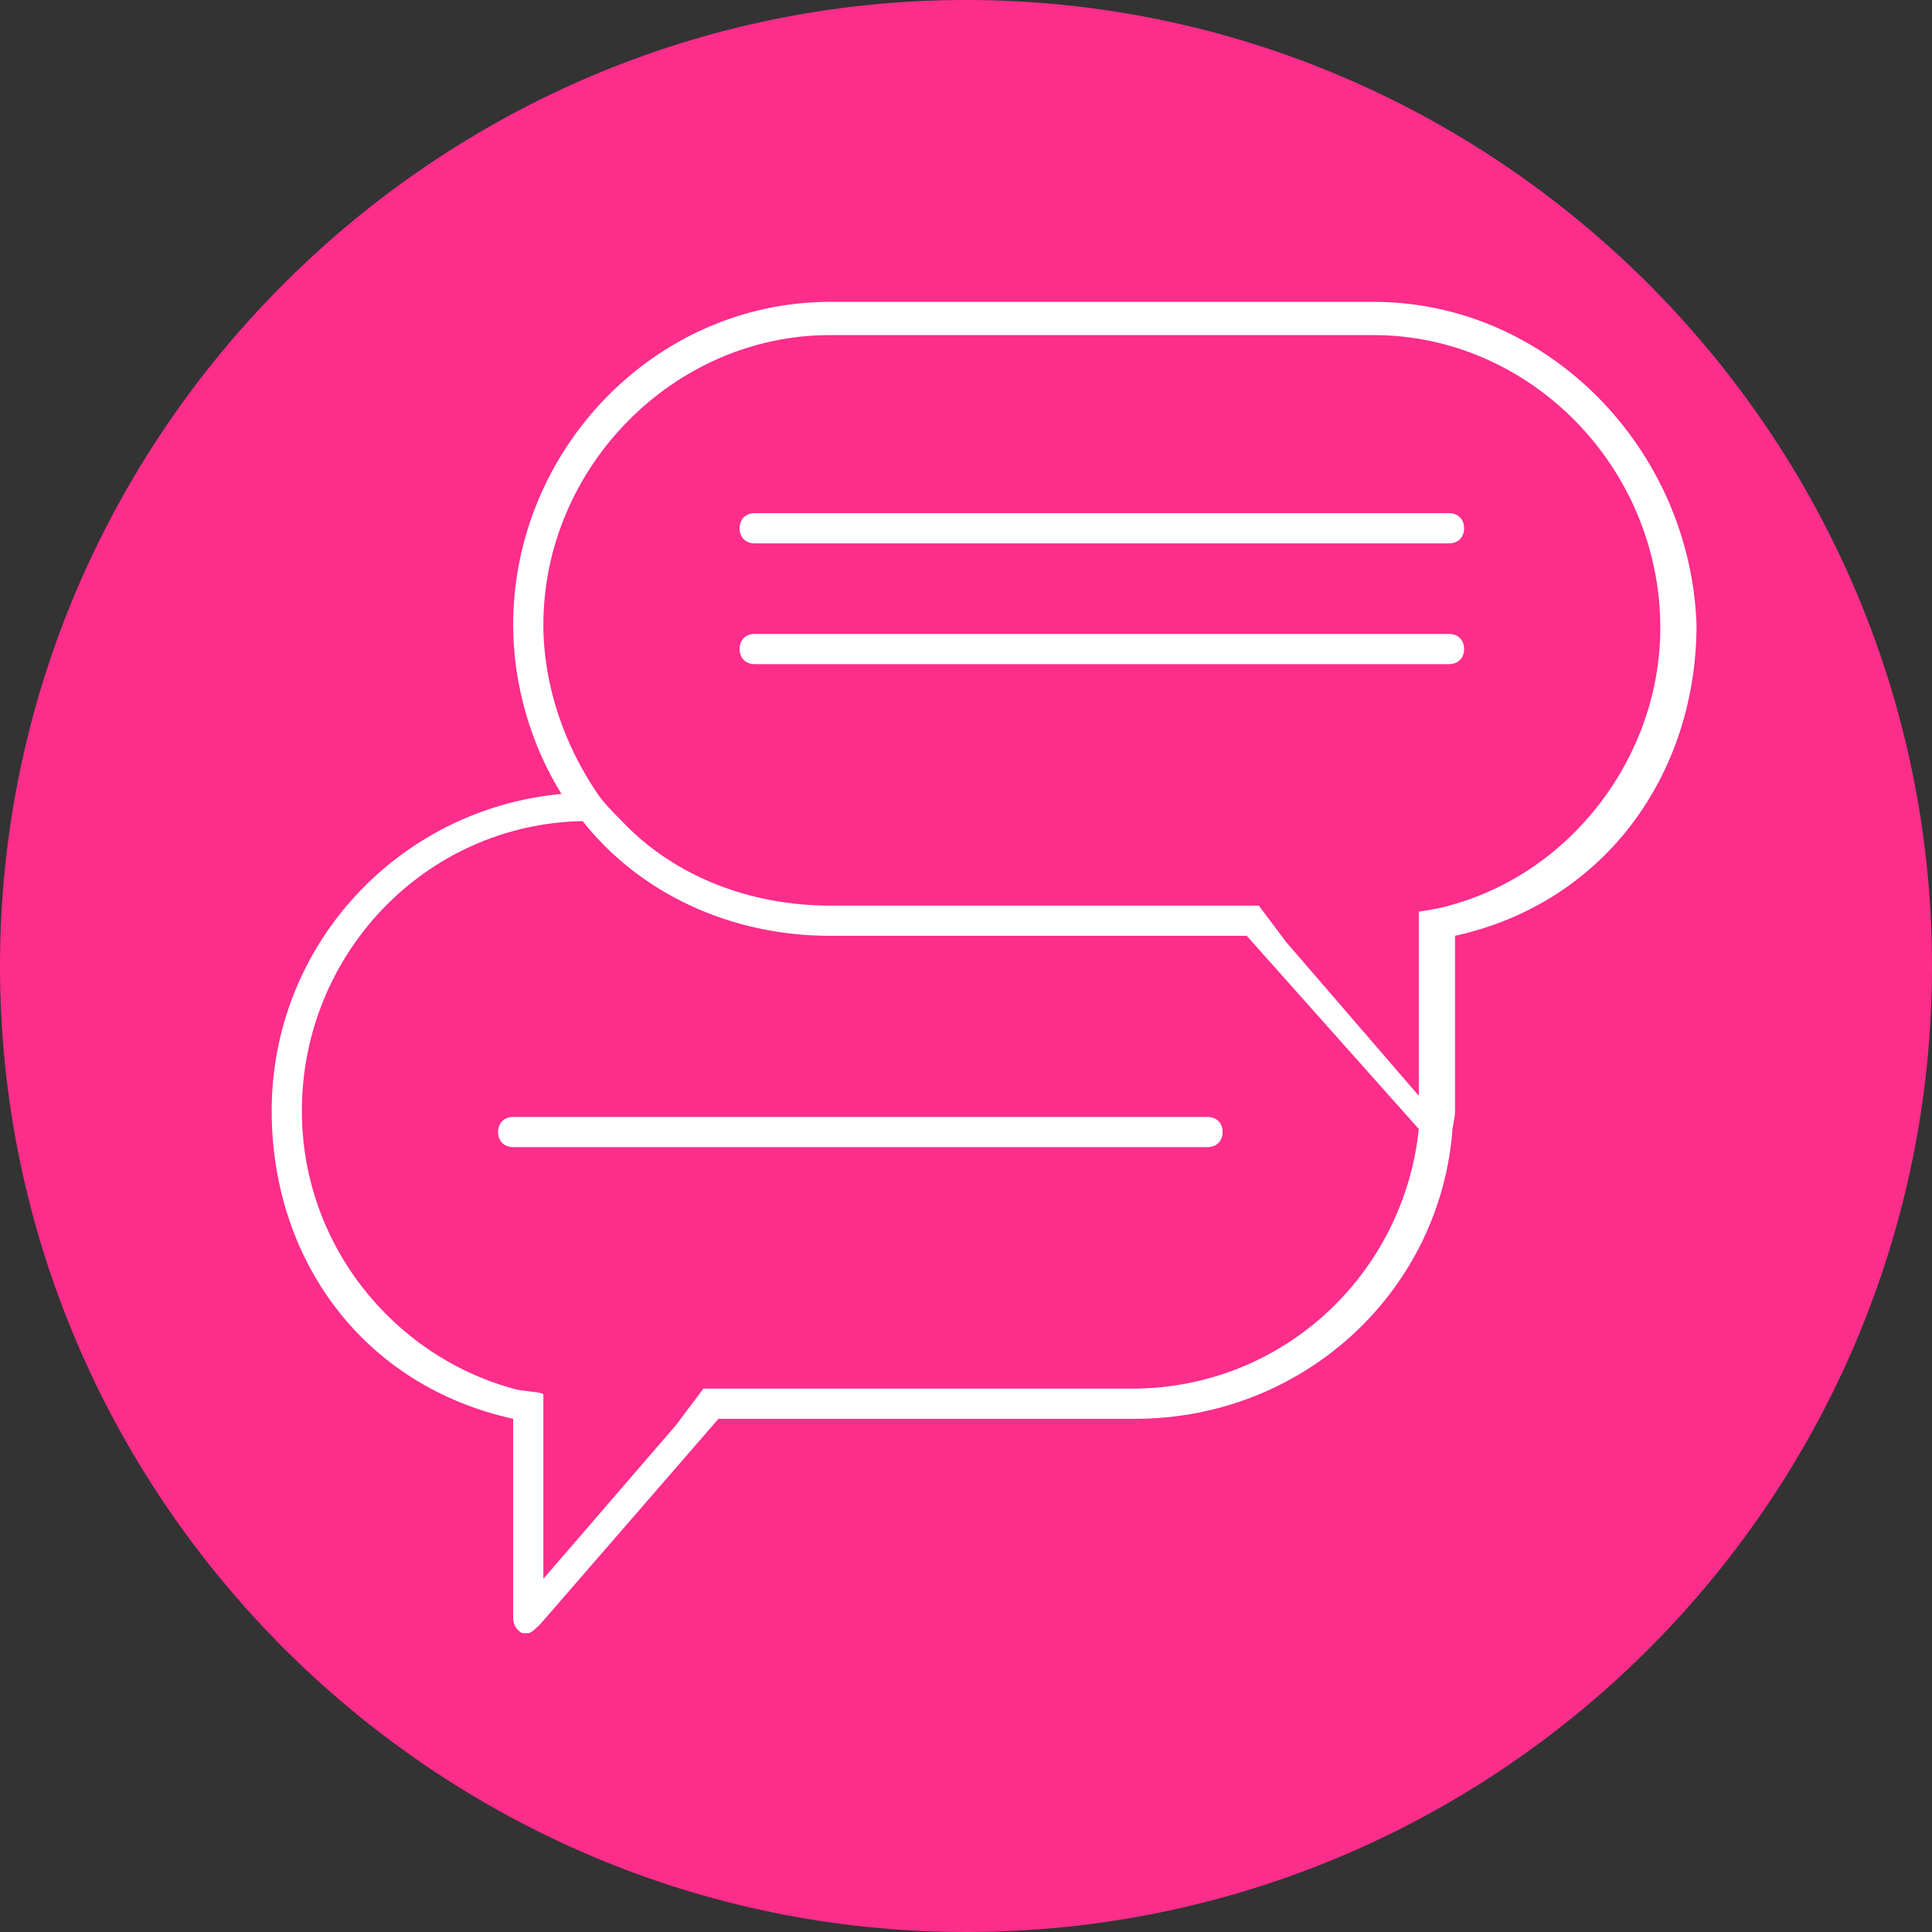 <?xml version="1.0" encoding="UTF-8"?> <!-- Generator: Adobe Illustrator 22.0.1, SVG Export Plug-In . SVG Version: 6.00 Build 0) --> <svg xmlns="http://www.w3.org/2000/svg" xmlns:xlink="http://www.w3.org/1999/xlink" id="Layer_1" x="0px" y="0px" viewBox="0 0 64 64" style="enable-background:new 0 0 64 64;" xml:space="preserve"><rect x="0" y="0" width="64" height="64" fill="#333333" stroke="none"/> <style type="text/css"> .st0{display:none;} .st1{display:inline;} .st2{fill:#FF66CC;} .st3{fill:#FFFFFF;} .st4{fill:#FC2D8B;} </style> <g class="st0"> <g class="st1"> <path class="st2" d="M33,64C15.4,64,1,49.6,1,32S15.4,0,33,0s32,14.4,32,32S50.6,64,33,64z"></path> </g> <g class="st1"> <path class="st3" d="M9.1,45.9l1,0.3l3.8-13.7h7.8l3.6,13.7l1-0.3L18,14.3L9.1,45.9z M14.2,31.5L18,18.1l3.5,13.4H14.2z"></path> <path class="st3" d="M46.6,30.3c3-1.3,5.1-4.3,5.1-7.8c0-4.7-3.8-8.5-8.5-8.5h-0.5v32.5h0.5c4.7,0,8.5-3.8,8.5-8.5 C51.6,34.6,49.6,31.6,46.6,30.3z M43.7,15.1c3.9,0.3,7,3.5,7,7.5c0,3.5-2.4,6.5-5.7,7.3l-1.2,0.3L43.7,15.1L43.7,15.1z M43.7,45.5 v-15l1.2,0.3c3.4,0.8,5.7,3.8,5.7,7.3C50.6,42,47.5,45.3,43.7,45.5z"></path> <rect x="17.7" y="29.8" transform="matrix(0.195 -0.981 0.981 0.195 -2.46 57.505)" class="st3" width="32.2" height="1"></rect> </g> </g> <g> <path class="st4" d="M32,64C14.4,64,0,49.6,0,32S14.4,0,32,0s32,14.4,32,32S49.7,64,32,64z"></path> <g> <path class="st3" d="M45.5,10h-18C21.7,10,17,14.9,17,20.7c0,2,0.6,4,1.6,5.6c-5.4,0.5-9.6,5-9.6,10.5c0,4.9,3,9.1,8,10.2v6.6 c0,0.2,0.1,0.4,0.3,0.5c0.1,0,0.1,0,0.2,0s0.3-0.2,0.4-0.3l5.9-6.8h13.8c5.5,0,10-4.1,10.5-9.4c0-0.3,0.1-0.5,0.1-0.8V31 c5-1.1,8-5.4,8-10.3C56,14.9,51.3,10,45.5,10z M37.5,46H24.6h-1.3l-0.9,1.2L18,52.3v-5.1v-1c0-0.1-0.7-0.1-1-0.2 c-4-1.1-7-4.8-7-9.2c0-5.2,4.1-9.5,9.3-9.6c1.9,2.4,4.9,3.8,8.2,3.8h13.8l5.7,6.4C46.5,42.2,42.5,46,37.5,46z M48,30 c-0.3,0.1-1,0.2-1,0.2v1v1.2v3.9l0,0l-4.4-5.1L41.7,30h-1.3H27.5c-2.7,0-5.2-1-6.9-2.8c-0.3-0.3-0.6-0.6-0.8-0.9 c-1.1-1.6-1.8-3.6-1.8-5.6c0-5.2,4.3-9.6,9.5-9.6h18c5.2,0,9.5,4.4,9.5,9.7C55,25,52.1,28.9,48,30z"></path> <path class="st3" d="M40,37H17c-0.3,0-0.5,0.2-0.5,0.5S16.7,38,17,38h23c0.3,0,0.5-0.2,0.5-0.5S40.3,37,40,37z"></path> <path class="st3" d="M48,17H25c-0.3,0-0.5,0.2-0.5,0.5S24.7,18,25,18h23c0.3,0,0.5-0.2,0.5-0.5S48.3,17,48,17z"></path> <path class="st3" d="M48,21H25c-0.3,0-0.5,0.2-0.5,0.5S24.7,22,25,22h23c0.3,0,0.5-0.2,0.5-0.5S48.3,21,48,21z"></path> </g> </g> </svg> 